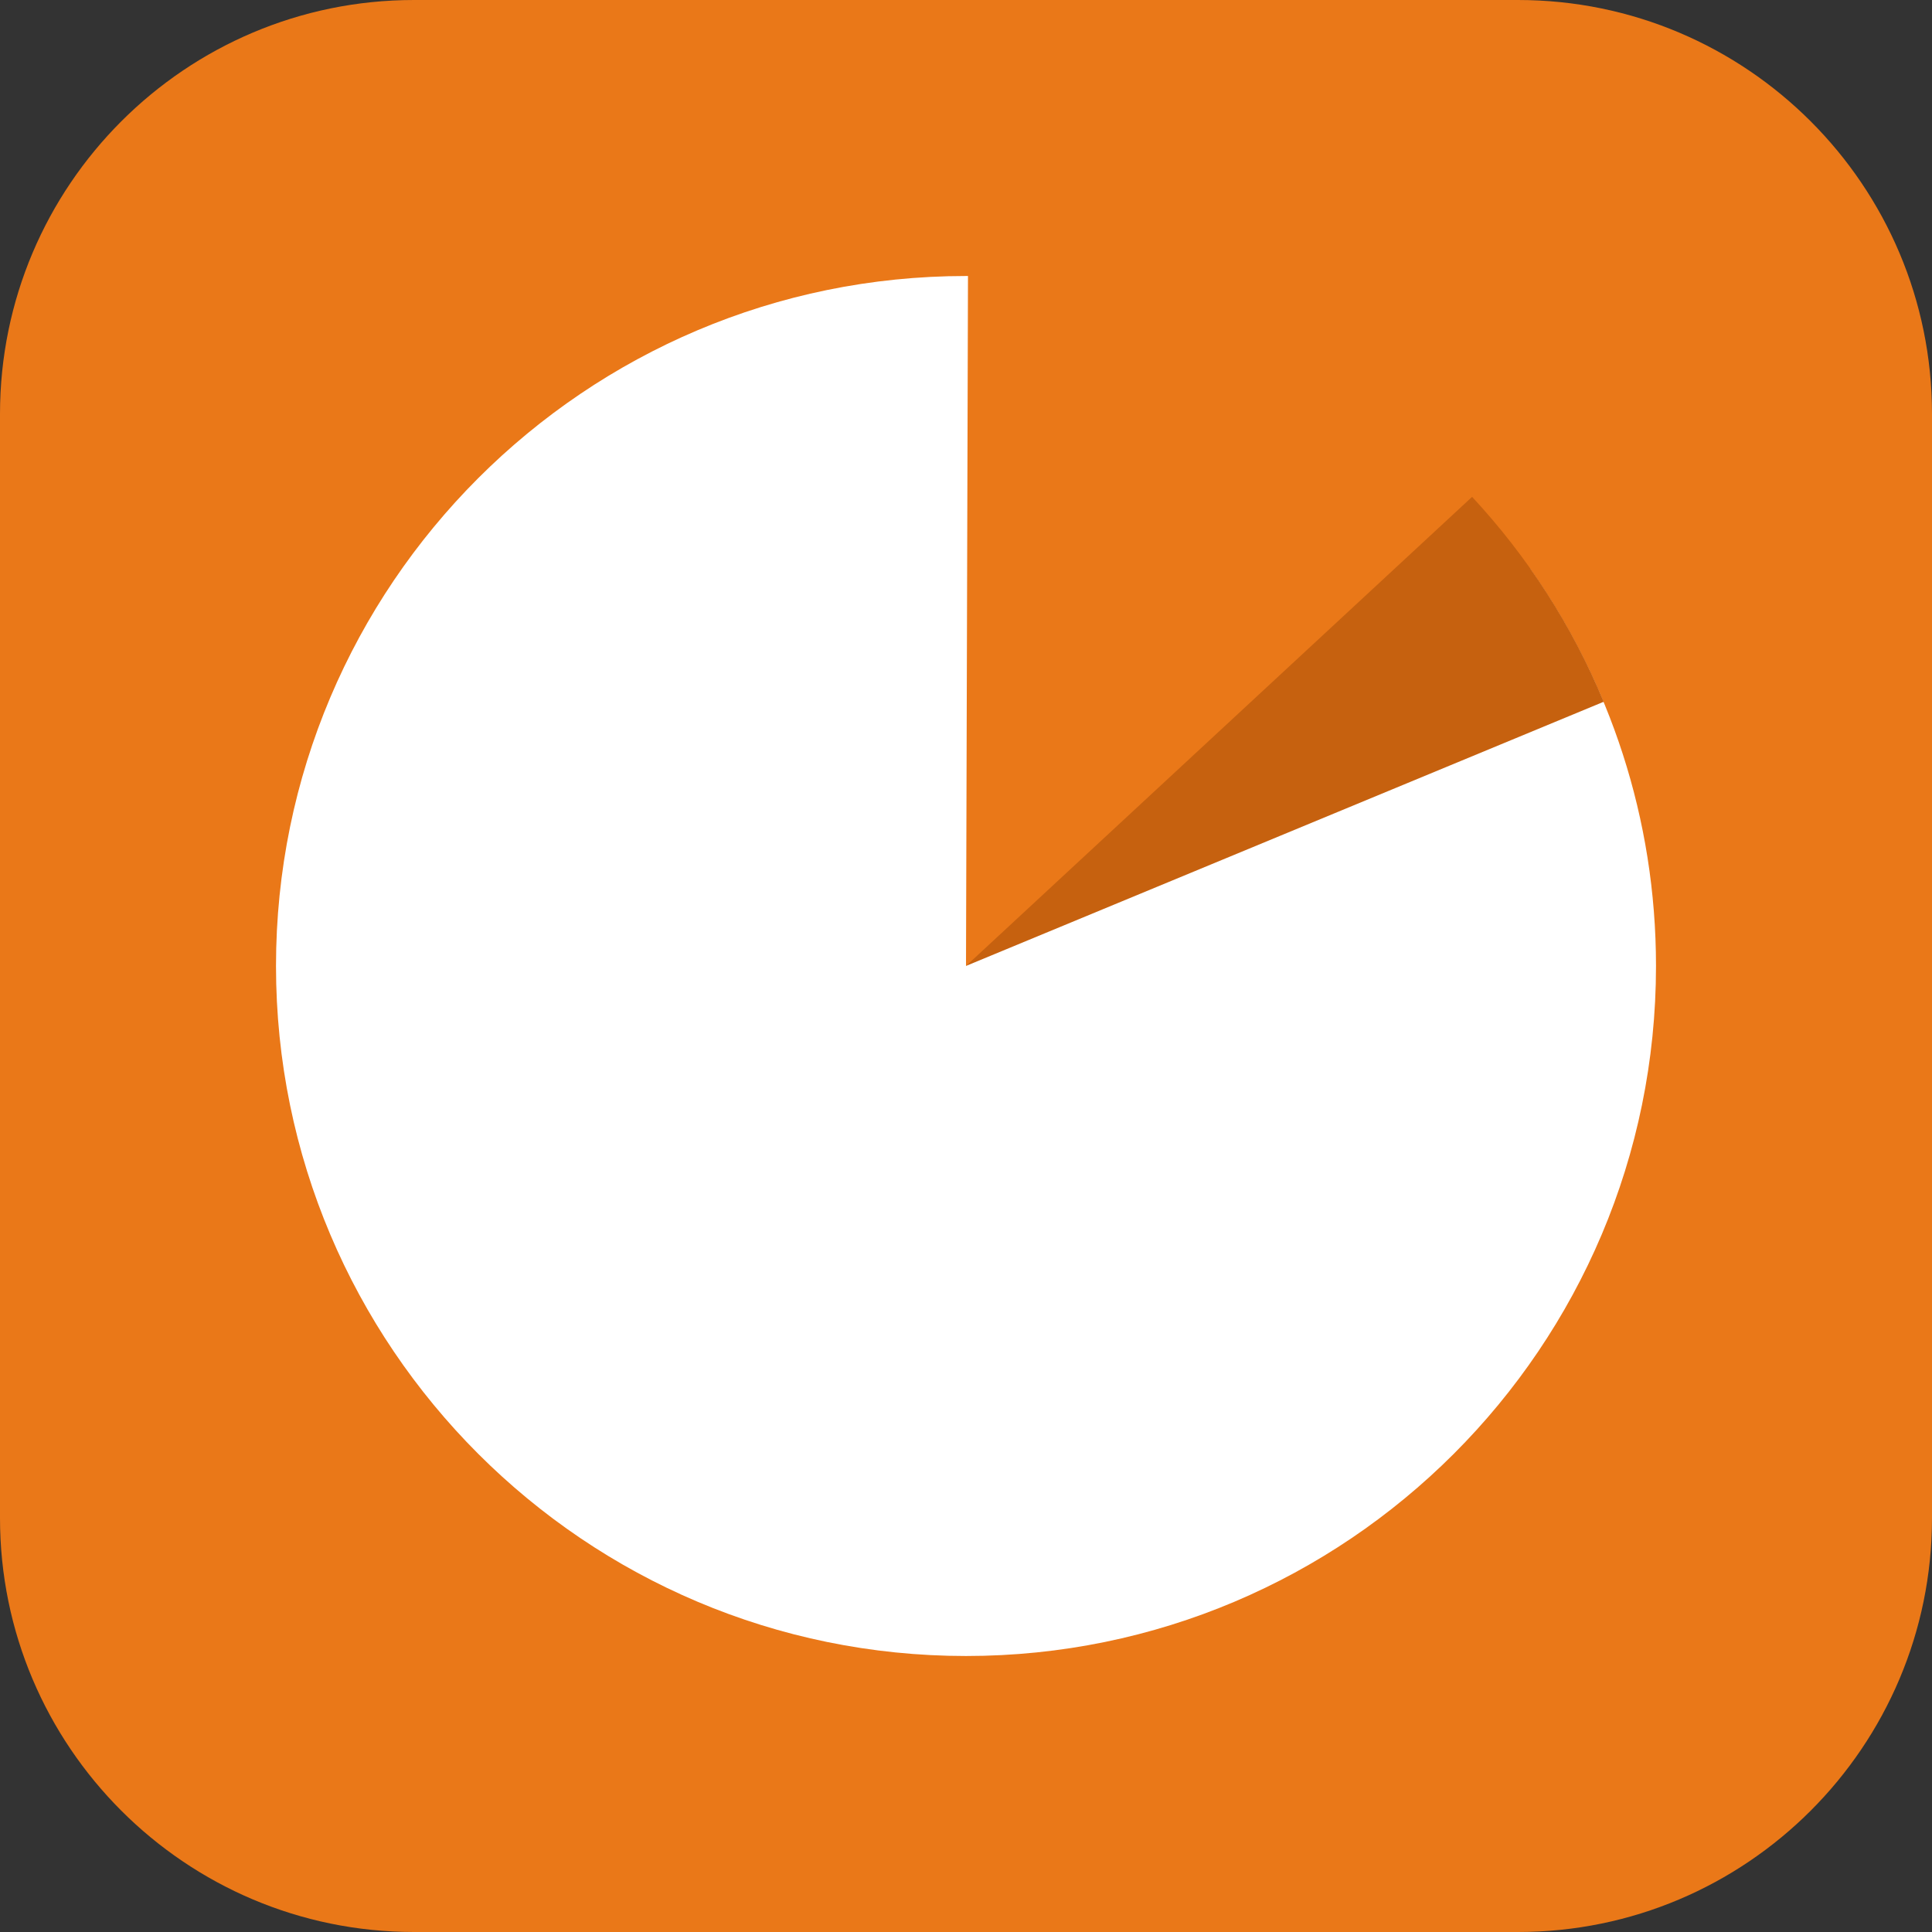 <?xml version="1.0" encoding="utf-8"?>
<svg xmlns="http://www.w3.org/2000/svg" xmlns:serif="http://www.serif.com/" xmlns:xlink="http://www.w3.org/1999/xlink" width="100%" height="100%" viewBox="0 0 112 112" version="1.1" style="fill-rule:evenodd;clip-rule:evenodd;stroke-linejoin:round;stroke-miterlimit:2;">
    <rect x="0" y="0" width="112" height="112" fill="#333333" stroke="none"/>
    <path d="M112,24L112,88C112,101.246 101.246,112 88,112L24,112C10.754,112 0,101.246 0,88L0,24C0,10.754 10.754,0 24,0L88,0C101.246,0 112,10.754 112,24Z" style="fill:rgb(234,120,24);"/>
    <path d="M88.711,32.985C93.302,39.495 96,47.435 96,56C96,78.077 78.077,96 56,96C33.923,96 16,78.077 16,56C16,33.923 33.923,16 56,16L56.115,16L56,56L88.711,32.985Z" style="fill:white;"/>
    <g transform="matrix(0.991,-0.134,0.134,0.991,-6.994,8.002)">
        <path d="M94.68,45.779L56,56L88.711,32.985C91.409,36.81 93.453,41.13 94.68,45.779Z" style="fill:rgb(198,97,15);"/>
    </g>
</svg>